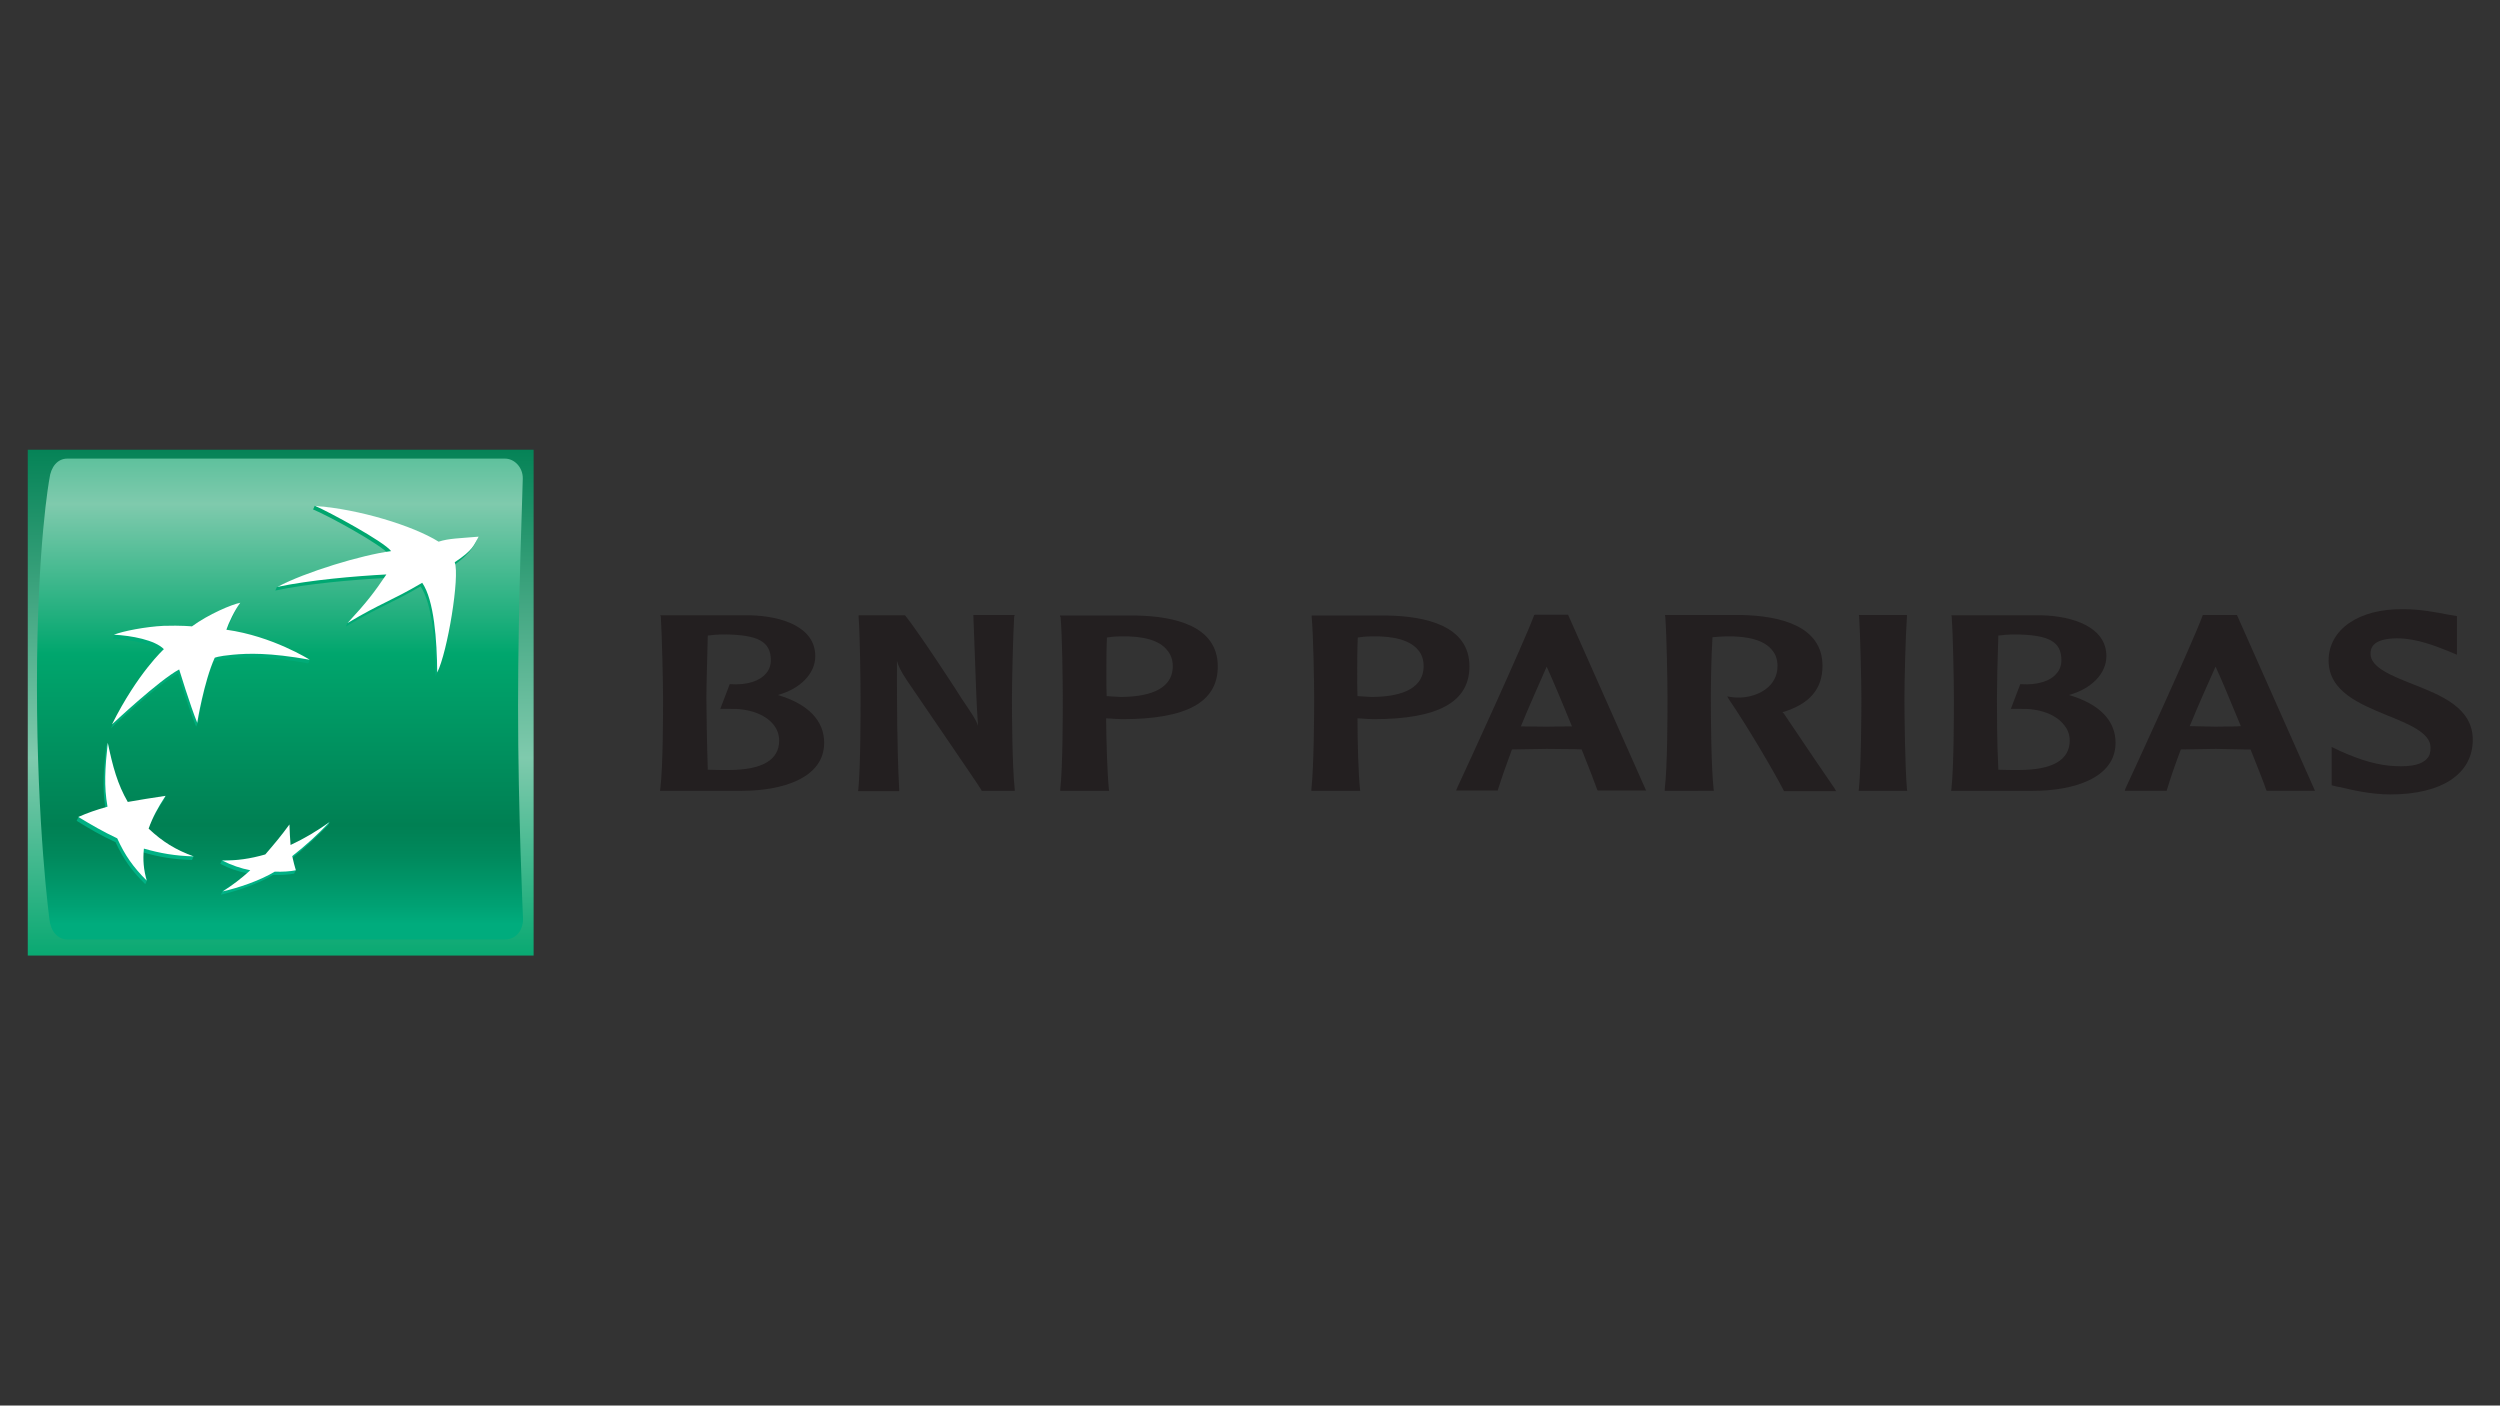<?xml version="1.0" encoding="utf-8"?>
<!-- Generator: Adobe Illustrator 26.5.0, SVG Export Plug-In . SVG Version: 6.00 Build 0)  -->
<svg version="1.1" xmlns="http://www.w3.org/2000/svg" xmlns:xlink="http://www.w3.org/1999/xlink" x="0px" y="0px"
	 viewBox="0 0 900 506" style="enable-background:new 0 0 900 506;" xml:space="preserve">
<rect x="0" y="0" width="900" height="506" fill="#333333" stroke="none"/>
<style type="text/css">
	.st0{fill:#FFFFFF;}
	.st1{clip-path:url(#SVGID_00000132777120882698716390000007078191886430113965_);fill:#1B3281;}
	.st2{fill-rule:evenodd;clip-rule:evenodd;fill:#12ABDB;}
	.st3{fill-rule:evenodd;clip-rule:evenodd;fill:#0070AD;}
	.st4{fill:#304E69;}
	.st5{fill:#1C9DD4;}
	.st6{fill:none;}
	.st7{fill:#00563F;}
	.st8{fill:#27509B;}
	.st9{fill:#183964;}
	.st10{fill:#EEB111;}
	.st11{fill:#231F20;}
	.st12{fill:#ED1C2E;}
	.st13{fill:#CCCCCC;}
	.st14{fill-rule:evenodd;clip-rule:evenodd;fill:#0061A9;}
	.st15{fill-rule:evenodd;clip-rule:evenodd;fill:#FFE822;}
	.st16{fill-rule:evenodd;clip-rule:evenodd;fill:#FFFFFF;}
	.st17{fill-rule:evenodd;clip-rule:evenodd;fill:#040506;}
	.st18{fill:#142559;}
	.st19{fill:#E00025;}
	.st20{fill:#006680;}
	.st21{fill:#005EAD;}
	.st22{fill:#001E50;}
	.st23{fill:#E30613;}
	.st24{fill:#6EC2B3;}
	.st25{fill:#F26724;}
	.st26{fill:#12100B;}
	.st27{fill:#254A9A;}
	.st28{fill:url(#path2982_00000148650564102145560190000014823521075288130749_);}
	.st29{fill:#E01D22;}
	.st30{fill:#337993;}
	.st31{fill:#81A4AB;}
	.st32{fill:none;stroke:#81A4AB;stroke-width:1.5;stroke-miterlimit:10;}
	.st33{fill:none;stroke:#337993;stroke-width:1.5;stroke-miterlimit:10;}
	.st34{fill:#004554;}
	.st35{fill:#C4C31E;}
	.st36{fill:#181716;}
	.st37{clip-path:url(#SVGID_00000180326380827715024950000006250978687200879029_);}
	.st38{clip-path:url(#SVGID_00000054233258583779588650000015478438355795770498_);}
	.st39{fill:#004494;}
	.st40{fill:#69AAC7;}
	.st41{fill:#50AE2F;}
	.st42{fill:#72C6A5;}
	.st43{fill:#006892;}
	.st44{fill:#E51202;}
	.st45{fill:#1D1C20;}
	.st46{fill:#F47D30;}
	.st47{fill:#555658;}
	.st48{fill:#569BBE;}
	.st49{fill:#0099DE;}
	.st50{fill:#007EC1;}
	.st51{fill:#00406E;}
	.st52{fill:#001836;}
	.st53{fill:#3E3D40;}
	.st54{fill-rule:evenodd;clip-rule:evenodd;}
	.st55{fill-rule:evenodd;clip-rule:evenodd;fill:#2C53A0;}
	.st56{fill:#C4053B;}
	.st57{fill:#00008F;}
	.st58{fill:#FF1721;}
	.st59{fill:#003399;}
	.st60{fill:url(#SVGID_00000047049332934877278380000009497371070087008422_);}
	.st61{fill:url(#SVGID_00000144327942288763495290000000354583491398591650_);}
	.st62{fill:url(#SVGID_00000142162115645641186050000016920102593122306220_);}
	.st63{fill:url(#SVGID_00000034082796321814190940000004061183828916302486_);}
	.st64{fill:url(#SVGID_00000093163417162885468710000015070355855030605967_);}
	.st65{fill:url(#SVGID_00000169556527994130317660000000382163906346938777_);}
	.st66{fill:#FFD400;}
	.st67{fill:#4C3E3D;}
	.st68{fill:#C4D600;}
	.st69{fill:#84BD00;}
	.st70{fill:#00AE53;}
	.st71{fill:#006341;}
	.st72{fill:#00874E;}
	.st73{fill:#070E57;}
	.st74{fill:#35A754;}
	.st75{fill:#F8B400;}
	.st76{fill:#86C440;}
	.st77{fill:#808084;}
	.st78{fill:#BEC0C2;}
	.st79{fill:#005366;}
	.st80{fill:#FFBA3A;}
	.st81{fill:url(#SVGID_00000182500095609040880990000012770659267733843639_);}
	.st82{fill:url(#SVGID_00000178187470620509591760000001429690596846813070_);}
	.st83{fill:url(#SVGID_00000017493176155481698290000017114778735846620048_);}
	.st84{clip-path:url(#SVGID_00000160187010501478824870000012047705560164467103_);}
	
		.st85{clip-path:url(#SVGID_00000013193956870971037540000015472459551125851012_);fill:url(#SVGID_00000021802071159344609680000011911035948447549339_);}
	.st86{fill:url(#SVGID_00000012468229008385100420000015525884246030723728_);}
	.st87{fill:url(#SVGID_00000146490033083549275210000015915814213549962673_);}
	.st88{clip-path:url(#SVGID_00000171699372958496486100000013459667005762609855_);}
	
		.st89{clip-path:url(#SVGID_00000074401721735607981770000008835823597908393356_);fill:url(#SVGID_00000164490261198901923360000014724379106575558563_);}
	.st90{fill:url(#SVGID_00000118387638058451561070000013990007791901222578_);}
	.st91{fill:url(#SVGID_00000067922389672458768350000012907867336325250967_);}
	.st92{fill:url(#SVGID_00000153694824973428571500000001824796682336328332_);}
	.st93{fill:url(#SVGID_00000060005834353416678180000017831471226584155322_);}
	.st94{fill:url(#SVGID_00000011024804132165865030000009051504298106993561_);}
	.st95{fill:#FFD100;}
	.st96{fill:#212721;}
	.st97{fill:#39A8E5;}
	.st98{fill:#164194;}
	.st99{fill:#212D5D;}
	.st100{fill:#322D2D;}
	.st101{fill-rule:evenodd;clip-rule:evenodd;fill:#322D2D;}
	.st102{clip-path:url(#SVGID_00000106835310507997569330000009753974059000852881_);fill:#E2231A;}
	.st103{fill:#1D1D1B;}
	.st104{clip-path:url(#SVGID_00000081612123056875599950000013361240396147431569_);fill:#1D1D1B;}
	.st105{clip-path:url(#SVGID_00000173863969146201299880000008615253411014111874_);fill:#1D1D1B;}
	.st106{clip-path:url(#SVGID_00000071520729843849314500000008988482638549807267_);fill:#E2231A;}
	.st107{clip-path:url(#SVGID_00000054944765143584546720000003464640843625061786_);fill:#1D1D1B;}
	.st108{clip-path:url(#SVGID_00000152982963095587190750000007863221864373661849_);fill:#FFFFFF;}
	.st109{fill:#E2E3E4;}
	.st110{fill:#00689D;}
	.st111{fill:#58595B;}
	.st112{fill-rule:evenodd;clip-rule:evenodd;fill:#58595B;}
	.st113{fill:#0078BF;}
	.st114{fill:#00843D;}
	.st115{fill:#4B4B45;}
	.st116{fill:#E3731C;}
	.st117{fill:#E669A2;}
	.st118{fill:#F3BC87;}
	.st119{fill:#EE9C34;}
	.st120{fill:#F3BE26;}
	.st121{fill:#DB4E18;}
	.st122{fill:#E88C14;}
	.st123{fill:#D1390D;}
	.st124{fill:#D85604;}
	.st125{fill:#C22303;}
	.st126{fill:#C14303;}
	.st127{fill:#AD1B02;}
	.st128{clip-path:url(#SVGID_00000027574680849827550850000012247455505768492171_);}
	.st129{clip-path:url(#SVGID_00000170966649689466695600000006190472518069154732_);fill:#00A6CA;}
	.st130{clip-path:url(#SVGID_00000109007134825260275590000015470336622058709951_);fill:#24274D;}
	.st131{clip-path:url(#SVGID_00000012442151954519168580000000401612103370141827_);fill:#24274D;}
	.st132{clip-path:url(#SVGID_00000056402151220988857840000017921970364242673294_);fill:#24274D;}
	.st133{clip-path:url(#SVGID_00000028287183866818612540000004876442043901709446_);fill:#24274D;}
	.st134{clip-path:url(#SVGID_00000089546033384920827140000012882974164805442697_);fill:#24274D;}
	.st135{clip-path:url(#SVGID_00000029737107186541025790000006057593459504875951_);fill:#24274D;}
	.st136{clip-path:url(#SVGID_00000133523457476593697650000000640060831311927685_);fill:#00A6CA;}
	.st137{fill:#6390B1;}
	.st138{fill:#002F5F;}
	.st139{fill:#4C575D;}
	.st140{fill:#C10A27;}
	.st141{fill:#E16A03;}
	.st142{fill:#95C11F;}
	.st143{fill:#0067A4;}
	.st144{fill:#463378;}
	.st145{fill:#28297D;}
	.st146{fill:#5B6971;}
	.st147{fill:#8F7332;}
	.st148{fill:#333333;}
	.st149{clip-path:url(#SVGID_00000020386421567152065940000016565820787075564451_);fill:#FEC5E4;}
	.st150{clip-path:url(#SVGID_00000020386421567152065940000016565820787075564451_);fill:#FEC4E5;}
	.st151{clip-path:url(#SVGID_00000020386421567152065940000016565820787075564451_);fill:#FEC3E6;}
	.st152{clip-path:url(#SVGID_00000020386421567152065940000016565820787075564451_);fill:#FEC2E7;}
	.st153{clip-path:url(#SVGID_00000020386421567152065940000016565820787075564451_);fill:#FDC3E7;}
	.st154{clip-path:url(#SVGID_00000020386421567152065940000016565820787075564451_);fill:#FCC3E8;}
	.st155{clip-path:url(#SVGID_00000020386421567152065940000016565820787075564451_);fill:#FBC4E8;}
	.st156{clip-path:url(#SVGID_00000020386421567152065940000016565820787075564451_);fill:#FAC5E9;}
	.st157{clip-path:url(#SVGID_00000020386421567152065940000016565820787075564451_);fill:#F9C6E9;}
	.st158{clip-path:url(#SVGID_00000020386421567152065940000016565820787075564451_);fill:#F8C6EA;}
	.st159{clip-path:url(#SVGID_00000020386421567152065940000016565820787075564451_);fill:#F7C7EA;}
	.st160{clip-path:url(#SVGID_00000020386421567152065940000016565820787075564451_);fill:#F6C8EB;}
	.st161{clip-path:url(#SVGID_00000020386421567152065940000016565820787075564451_);fill:#F5C8EB;}
	.st162{clip-path:url(#SVGID_00000020386421567152065940000016565820787075564451_);fill:#F4C9EC;}
	.st163{clip-path:url(#SVGID_00000020386421567152065940000016565820787075564451_);fill:#F3CAEC;}
	.st164{clip-path:url(#SVGID_00000020386421567152065940000016565820787075564451_);fill:#F2CBED;}
	.st165{clip-path:url(#SVGID_00000020386421567152065940000016565820787075564451_);fill:#F1CBED;}
	.st166{clip-path:url(#SVGID_00000020386421567152065940000016565820787075564451_);fill:#F0CCED;}
	.st167{clip-path:url(#SVGID_00000020386421567152065940000016565820787075564451_);fill:#EFCDEE;}
	.st168{clip-path:url(#SVGID_00000020386421567152065940000016565820787075564451_);fill:#EECDEE;}
	.st169{clip-path:url(#SVGID_00000020386421567152065940000016565820787075564451_);fill:#EDCEEF;}
	.st170{clip-path:url(#SVGID_00000020386421567152065940000016565820787075564451_);fill:#ECCFEF;}
	.st171{clip-path:url(#SVGID_00000020386421567152065940000016565820787075564451_);fill:#EBD0F0;}
	.st172{clip-path:url(#SVGID_00000020386421567152065940000016565820787075564451_);fill:#EAD0F0;}
	.st173{clip-path:url(#SVGID_00000020386421567152065940000016565820787075564451_);fill:#E9D1F1;}
	.st174{clip-path:url(#SVGID_00000020386421567152065940000016565820787075564451_);fill:#E8D2F1;}
	.st175{clip-path:url(#SVGID_00000020386421567152065940000016565820787075564451_);fill:#E7D2F2;}
	.st176{clip-path:url(#SVGID_00000020386421567152065940000016565820787075564451_);fill:#E6D3F2;}
	.st177{clip-path:url(#SVGID_00000020386421567152065940000016565820787075564451_);fill:#E5D4F3;}
	.st178{clip-path:url(#SVGID_00000020386421567152065940000016565820787075564451_);fill:#E4D5F3;}
	.st179{clip-path:url(#SVGID_00000020386421567152065940000016565820787075564451_);fill:#E2D5F3;}
	.st180{clip-path:url(#SVGID_00000020386421567152065940000016565820787075564451_);fill:#E1D6F4;}
	.st181{clip-path:url(#SVGID_00000020386421567152065940000016565820787075564451_);fill:#E0D7F4;}
	.st182{clip-path:url(#SVGID_00000020386421567152065940000016565820787075564451_);fill:#DFD7F5;}
	.st183{clip-path:url(#SVGID_00000020386421567152065940000016565820787075564451_);fill:#DED8F5;}
	.st184{clip-path:url(#SVGID_00000020386421567152065940000016565820787075564451_);fill:#DDD9F6;}
	.st185{clip-path:url(#SVGID_00000020386421567152065940000016565820787075564451_);fill:#DCD9F6;}
	.st186{clip-path:url(#SVGID_00000020386421567152065940000016565820787075564451_);fill:#DBDAF7;}
	.st187{clip-path:url(#SVGID_00000020386421567152065940000016565820787075564451_);fill:#DADBF7;}
	.st188{clip-path:url(#SVGID_00000020386421567152065940000016565820787075564451_);fill:#D9DCF8;}
	.st189{clip-path:url(#SVGID_00000020386421567152065940000016565820787075564451_);fill:#D8DCF8;}
	.st190{clip-path:url(#SVGID_00000020386421567152065940000016565820787075564451_);fill:#D7DDF9;}
	.st191{clip-path:url(#SVGID_00000020386421567152065940000016565820787075564451_);fill:#D6DEF9;}
	.st192{clip-path:url(#SVGID_00000020386421567152065940000016565820787075564451_);fill:#D5DEF9;}
	.st193{clip-path:url(#SVGID_00000020386421567152065940000016565820787075564451_);fill:#D4DFFA;}
	.st194{clip-path:url(#SVGID_00000020386421567152065940000016565820787075564451_);fill:#D3E0FA;}
	.st195{clip-path:url(#SVGID_00000020386421567152065940000016565820787075564451_);fill:#D2E1FB;}
	.st196{clip-path:url(#SVGID_00000020386421567152065940000016565820787075564451_);fill:#D1E1FB;}
	.st197{clip-path:url(#SVGID_00000020386421567152065940000016565820787075564451_);fill:#D0E2FC;}
	.st198{clip-path:url(#SVGID_00000020386421567152065940000016565820787075564451_);fill:#CFE3FC;}
	.st199{clip-path:url(#SVGID_00000020386421567152065940000016565820787075564451_);fill:#CEE3FD;}
	.st200{clip-path:url(#SVGID_00000020386421567152065940000016565820787075564451_);fill:#CDE4FD;}
	.st201{clip-path:url(#SVGID_00000020386421567152065940000016565820787075564451_);fill:#CCE5FE;}
	.st202{clip-path:url(#SVGID_00000020386421567152065940000016565820787075564451_);fill:#CBE6FE;}
	.st203{clip-path:url(#SVGID_00000020386421567152065940000016565820787075564451_);fill:#CAE6FF;}
	.st204{clip-path:url(#SVGID_00000020386421567152065940000016565820787075564451_);fill:#C9E7FF;}
	.st205{clip-path:url(#SVGID_00000020386421567152065940000016565820787075564451_);fill:#C8E7FF;}
	.st206{clip-path:url(#SVGID_00000020386421567152065940000016565820787075564451_);fill:#C7E8FF;}
	.st207{clip-path:url(#SVGID_00000020386421567152065940000016565820787075564451_);fill:#C6E8FF;}
	.st208{clip-path:url(#SVGID_00000020386421567152065940000016565820787075564451_);fill:#C5E8FE;}
	.st209{clip-path:url(#SVGID_00000020386421567152065940000016565820787075564451_);fill:#C4E9FE;}
	.st210{clip-path:url(#SVGID_00000020386421567152065940000016565820787075564451_);fill:#C3E9FE;}
	.st211{clip-path:url(#SVGID_00000020386421567152065940000016565820787075564451_);fill:#C2E9FE;}
	.st212{clip-path:url(#SVGID_00000020386421567152065940000016565820787075564451_);fill:#C1EAFE;}
	.st213{clip-path:url(#SVGID_00000020386421567152065940000016565820787075564451_);fill:#C0EAFE;}
	.st214{clip-path:url(#SVGID_00000020386421567152065940000016565820787075564451_);fill:#BFEAFD;}
	.st215{clip-path:url(#SVGID_00000020386421567152065940000016565820787075564451_);fill:#BEEBFD;}
	.st216{clip-path:url(#SVGID_00000020386421567152065940000016565820787075564451_);fill:#BDEBFD;}
	.st217{clip-path:url(#SVGID_00000020386421567152065940000016565820787075564451_);fill:#BCECFD;}
	.st218{clip-path:url(#SVGID_00000020386421567152065940000016565820787075564451_);fill:#BBECFD;}
	.st219{clip-path:url(#SVGID_00000020386421567152065940000016565820787075564451_);fill:#BAECFD;}
	.st220{clip-path:url(#SVGID_00000020386421567152065940000016565820787075564451_);fill:#B9EDFC;}
	.st221{clip-path:url(#SVGID_00000020386421567152065940000016565820787075564451_);fill:#B8EDFC;}
	.st222{clip-path:url(#SVGID_00000020386421567152065940000016565820787075564451_);fill:#B7EDFC;}
	.st223{clip-path:url(#SVGID_00000020386421567152065940000016565820787075564451_);fill:#B6EEFC;}
	.st224{clip-path:url(#SVGID_00000020386421567152065940000016565820787075564451_);fill:#B5EEFC;}
	.st225{clip-path:url(#SVGID_00000020386421567152065940000016565820787075564451_);fill:#B4EEFC;}
	.st226{clip-path:url(#SVGID_00000020386421567152065940000016565820787075564451_);fill:#B3EFFB;}
	.st227{clip-path:url(#SVGID_00000020386421567152065940000016565820787075564451_);fill:#B2EFFB;}
	.st228{clip-path:url(#SVGID_00000020386421567152065940000016565820787075564451_);fill:#B1EFFB;}
	.st229{clip-path:url(#SVGID_00000020386421567152065940000016565820787075564451_);fill:#B0F0FB;}
	.st230{clip-path:url(#SVGID_00000020386421567152065940000016565820787075564451_);fill:#AFF0FB;}
	.st231{clip-path:url(#SVGID_00000020386421567152065940000016565820787075564451_);fill:#AEF0FB;}
	.st232{clip-path:url(#SVGID_00000020386421567152065940000016565820787075564451_);fill:#ADF1FA;}
	.st233{clip-path:url(#SVGID_00000020386421567152065940000016565820787075564451_);fill:#ACF1FA;}
	.st234{clip-path:url(#SVGID_00000020386421567152065940000016565820787075564451_);fill:#ABF1FA;}
	.st235{clip-path:url(#SVGID_00000020386421567152065940000016565820787075564451_);fill:#AAF2FA;}
	.st236{clip-path:url(#SVGID_00000020386421567152065940000016565820787075564451_);fill:#A9F2FA;}
	.st237{clip-path:url(#SVGID_00000020386421567152065940000016565820787075564451_);fill:#A8F3FA;}
	.st238{clip-path:url(#SVGID_00000020386421567152065940000016565820787075564451_);fill:#A6F3F9;}
	.st239{clip-path:url(#SVGID_00000020386421567152065940000016565820787075564451_);fill:#A5F3F9;}
	.st240{clip-path:url(#SVGID_00000020386421567152065940000016565820787075564451_);fill:#A4F4F9;}
	.st241{clip-path:url(#SVGID_00000020386421567152065940000016565820787075564451_);fill:#A3F4F9;}
	.st242{clip-path:url(#SVGID_00000020386421567152065940000016565820787075564451_);fill:#A2F4F9;}
	.st243{clip-path:url(#SVGID_00000020386421567152065940000016565820787075564451_);fill:#A1F5F9;}
	.st244{clip-path:url(#SVGID_00000020386421567152065940000016565820787075564451_);fill:#A0F5F8;}
	.st245{clip-path:url(#SVGID_00000020386421567152065940000016565820787075564451_);fill:#9FF5F8;}
	.st246{clip-path:url(#SVGID_00000020386421567152065940000016565820787075564451_);fill:#9EF6F8;}
	.st247{clip-path:url(#SVGID_00000020386421567152065940000016565820787075564451_);fill:#9DF6F8;}
	.st248{clip-path:url(#SVGID_00000020386421567152065940000016565820787075564451_);fill:#9CF6F8;}
	.st249{clip-path:url(#SVGID_00000020386421567152065940000016565820787075564451_);fill:#9BF7F8;}
	.st250{clip-path:url(#SVGID_00000020386421567152065940000016565820787075564451_);fill:#9AF7F7;}
	.st251{clip-path:url(#SVGID_00000020386421567152065940000016565820787075564451_);fill:#99F7F7;}
	.st252{clip-path:url(#SVGID_00000020386421567152065940000016565820787075564451_);fill:#98F8F7;}
	.st253{clip-path:url(#SVGID_00000020386421567152065940000016565820787075564451_);fill:#97F8F7;}
	.st254{clip-path:url(#SVGID_00000020386421567152065940000016565820787075564451_);fill:#96F8F7;}
	.st255{clip-path:url(#SVGID_00000020386421567152065940000016565820787075564451_);fill:#95F9F7;}
	.st256{clip-path:url(#SVGID_00000020386421567152065940000016565820787075564451_);fill:#94F9F6;}
	.st257{clip-path:url(#SVGID_00000020386421567152065940000016565820787075564451_);fill:#93F9F6;}
	.st258{clip-path:url(#SVGID_00000020386421567152065940000016565820787075564451_);fill:#92FAF6;}
	.st259{clip-path:url(#SVGID_00000020386421567152065940000016565820787075564451_);fill:#91FAF6;}
	.st260{clip-path:url(#SVGID_00000020386421567152065940000016565820787075564451_);fill:#90FBF6;}
	.st261{clip-path:url(#SVGID_00000020386421567152065940000016565820787075564451_);fill:#8FFBF6;}
	.st262{clip-path:url(#SVGID_00000020386421567152065940000016565820787075564451_);fill:#8EFBF5;}
	.st263{clip-path:url(#SVGID_00000020386421567152065940000016565820787075564451_);fill:#8DFCF5;}
	.st264{clip-path:url(#SVGID_00000051371487230940936120000011666591010155595921_);fill:#FFE2CD;}
	.st265{clip-path:url(#SVGID_00000051371487230940936120000011666591010155595921_);fill:#FFE1CE;}
	.st266{clip-path:url(#SVGID_00000051371487230940936120000011666591010155595921_);fill:#FFE0CF;}
	.st267{clip-path:url(#SVGID_00000051371487230940936120000011666591010155595921_);fill:#FFDFD0;}
	.st268{clip-path:url(#SVGID_00000051371487230940936120000011666591010155595921_);fill:#FFDED0;}
	.st269{clip-path:url(#SVGID_00000051371487230940936120000011666591010155595921_);fill:#FFDDD1;}
	.st270{clip-path:url(#SVGID_00000051371487230940936120000011666591010155595921_);fill:#FFDCD2;}
	.st271{clip-path:url(#SVGID_00000051371487230940936120000011666591010155595921_);fill:#FFDBD3;}
	.st272{clip-path:url(#SVGID_00000051371487230940936120000011666591010155595921_);fill:#FFDAD4;}
	.st273{clip-path:url(#SVGID_00000051371487230940936120000011666591010155595921_);fill:#FFD9D5;}
	.st274{clip-path:url(#SVGID_00000051371487230940936120000011666591010155595921_);fill:#FFD8D5;}
	.st275{clip-path:url(#SVGID_00000051371487230940936120000011666591010155595921_);fill:#FFD7D6;}
	.st276{clip-path:url(#SVGID_00000051371487230940936120000011666591010155595921_);fill:#FFD6D7;}
	.st277{clip-path:url(#SVGID_00000051371487230940936120000011666591010155595921_);fill:#FFD5D8;}
	.st278{clip-path:url(#SVGID_00000051371487230940936120000011666591010155595921_);fill:#FFD4D9;}
	.st279{clip-path:url(#SVGID_00000051371487230940936120000011666591010155595921_);fill:#FFD3DA;}
	.st280{clip-path:url(#SVGID_00000051371487230940936120000011666591010155595921_);fill:#FED1DA;}
	.st281{clip-path:url(#SVGID_00000051371487230940936120000011666591010155595921_);fill:#FED0DB;}
	.st282{clip-path:url(#SVGID_00000051371487230940936120000011666591010155595921_);fill:#FECFDC;}
	.st283{clip-path:url(#SVGID_00000051371487230940936120000011666591010155595921_);fill:#FECEDD;}
	.st284{clip-path:url(#SVGID_00000051371487230940936120000011666591010155595921_);fill:#FECDDE;}
	.st285{clip-path:url(#SVGID_00000051371487230940936120000011666591010155595921_);fill:#FECCDF;}
	.st286{clip-path:url(#SVGID_00000051371487230940936120000011666591010155595921_);fill:#FECBDF;}
	.st287{clip-path:url(#SVGID_00000051371487230940936120000011666591010155595921_);fill:#FECAE0;}
	.st288{clip-path:url(#SVGID_00000051371487230940936120000011666591010155595921_);fill:#FEC9E1;}
	.st289{clip-path:url(#SVGID_00000051371487230940936120000011666591010155595921_);fill:#FEC8E2;}
	.st290{clip-path:url(#SVGID_00000051371487230940936120000011666591010155595921_);fill:#FEC7E3;}
	.st291{clip-path:url(#SVGID_00000051371487230940936120000011666591010155595921_);fill:#FEC6E4;}
	.st292{clip-path:url(#SVGID_00000051371487230940936120000011666591010155595921_);fill:#FEC5E4;}
	.st293{clip-path:url(#SVGID_00000051371487230940936120000011666591010155595921_);fill:#FEC4E5;}
	.st294{clip-path:url(#SVGID_00000051371487230940936120000011666591010155595921_);fill:#FEC3E6;}
	.st295{clip-path:url(#SVGID_00000051371487230940936120000011666591010155595921_);fill:#FEC2E7;}
	.st296{clip-path:url(#SVGID_00000051371487230940936120000011666591010155595921_);fill:#FDC3E7;}
	.st297{clip-path:url(#SVGID_00000051371487230940936120000011666591010155595921_);fill:#FCC3E8;}
	.st298{clip-path:url(#SVGID_00000051371487230940936120000011666591010155595921_);fill:#FBC4E8;}
	.st299{clip-path:url(#SVGID_00000051371487230940936120000011666591010155595921_);fill:#FAC5E9;}
	.st300{clip-path:url(#SVGID_00000051371487230940936120000011666591010155595921_);fill:#F9C6E9;}
	.st301{clip-path:url(#SVGID_00000051371487230940936120000011666591010155595921_);fill:#F8C6EA;}
	.st302{clip-path:url(#SVGID_00000051371487230940936120000011666591010155595921_);fill:#F7C7EA;}
	.st303{clip-path:url(#SVGID_00000051371487230940936120000011666591010155595921_);fill:#F6C8EB;}
	.st304{clip-path:url(#SVGID_00000051371487230940936120000011666591010155595921_);fill:#F5C8EB;}
	.st305{clip-path:url(#SVGID_00000051371487230940936120000011666591010155595921_);fill:#F4C9EC;}
	.st306{clip-path:url(#SVGID_00000051371487230940936120000011666591010155595921_);fill:#F3CAEC;}
	.st307{clip-path:url(#SVGID_00000051371487230940936120000011666591010155595921_);fill:#F2CBED;}
	.st308{clip-path:url(#SVGID_00000051371487230940936120000011666591010155595921_);fill:#F1CBED;}
	.st309{clip-path:url(#SVGID_00000051371487230940936120000011666591010155595921_);fill:#F0CCED;}
	.st310{clip-path:url(#SVGID_00000051371487230940936120000011666591010155595921_);fill:#EFCDEE;}
	.st311{clip-path:url(#SVGID_00000051371487230940936120000011666591010155595921_);fill:#EECDEE;}
	.st312{clip-path:url(#SVGID_00000051371487230940936120000011666591010155595921_);fill:#EDCEEF;}
	.st313{clip-path:url(#SVGID_00000051371487230940936120000011666591010155595921_);fill:#ECCFEF;}
	.st314{clip-path:url(#SVGID_00000051371487230940936120000011666591010155595921_);fill:#EBD0F0;}
	.st315{clip-path:url(#SVGID_00000051371487230940936120000011666591010155595921_);fill:#EAD0F0;}
	.st316{clip-path:url(#SVGID_00000051371487230940936120000011666591010155595921_);fill:#E9D1F1;}
	.st317{clip-path:url(#SVGID_00000051371487230940936120000011666591010155595921_);fill:#E8D2F1;}
	.st318{clip-path:url(#SVGID_00000051371487230940936120000011666591010155595921_);fill:#E7D2F2;}
	.st319{clip-path:url(#SVGID_00000051371487230940936120000011666591010155595921_);fill:#E6D3F2;}
	.st320{clip-path:url(#SVGID_00000051371487230940936120000011666591010155595921_);fill:#E5D4F3;}
	.st321{clip-path:url(#SVGID_00000051371487230940936120000011666591010155595921_);fill:#E4D5F3;}
	.st322{clip-path:url(#SVGID_00000051371487230940936120000011666591010155595921_);fill:#E2D5F3;}
	.st323{clip-path:url(#SVGID_00000051371487230940936120000011666591010155595921_);fill:#E1D6F4;}
	.st324{clip-path:url(#SVGID_00000051371487230940936120000011666591010155595921_);fill:#E0D7F4;}
	.st325{clip-path:url(#SVGID_00000051371487230940936120000011666591010155595921_);fill:#DFD7F5;}
	.st326{clip-path:url(#SVGID_00000051371487230940936120000011666591010155595921_);fill:#DED8F5;}
	.st327{clip-path:url(#SVGID_00000051371487230940936120000011666591010155595921_);fill:#DDD9F6;}
	.st328{clip-path:url(#SVGID_00000051371487230940936120000011666591010155595921_);fill:#DCD9F6;}
	.st329{clip-path:url(#SVGID_00000051371487230940936120000011666591010155595921_);fill:#DBDAF7;}
	.st330{clip-path:url(#SVGID_00000051371487230940936120000011666591010155595921_);fill:#DADBF7;}
	.st331{clip-path:url(#SVGID_00000051371487230940936120000011666591010155595921_);fill:#D9DCF8;}
	.st332{clip-path:url(#SVGID_00000051371487230940936120000011666591010155595921_);fill:#D8DCF8;}
	.st333{clip-path:url(#SVGID_00000051371487230940936120000011666591010155595921_);fill:#D7DDF9;}
	.st334{fill:#133A62;}
	.st335{fill:#25597E;}
	.st336{fill:#30698C;}
	.st337{fill:#3A7C9D;}
	.st338{fill:#4490B3;}
	.st339{fill:#1A496F;}
	.st340{fill:#5EBF97;}
	.st341{fill:#2A385A;}
	.st342{fill:#A32035;}
	.st343{fill:#636569;}
	.st344{fill-rule:evenodd;clip-rule:evenodd;fill:#636569;}
	.st345{fill:#336699;}
	.st346{fill:#FFCC33;}
	.st347{fill-rule:evenodd;clip-rule:evenodd;fill:#00509E;}
	.st348{fill-rule:evenodd;clip-rule:evenodd;fill:#FFEC00;}
	.st349{fill-rule:evenodd;clip-rule:evenodd;fill:#1B1918;}
	.st350{fill:#00509E;}
	.st351{fill:#007DC5;}
	.st352{fill:url(#SVGID_00000118373038015246874530000001385670756952315547_);}
	.st353{fill:url(#SVGID_00000181792321525577078230000006510715848939298720_);}
	.st354{fill:url(#SVGID_00000027605920707863071800000005851950216017980549_);}
	.st355{fill:url(#SVGID_00000033330013122270685480000004183429168211659392_);}
	.st356{fill:url(#SVGID_00000147940216888591758320000017328083045802088878_);}
	.st357{fill:url(#SVGID_00000048471507179174865590000013661665719925539736_);}
	.st358{fill:url(#SVGID_00000066508008145383089970000007894559133974677389_);}
	.st359{fill:url(#SVGID_00000047766829504805281940000000247444419519401604_);}
	.st360{fill:url(#SVGID_00000020395738303297152150000006060301820332712083_);}
	.st361{fill:#243E86;}
	.st362{fill:#A100FF;}
	.st363{fill:#E11937;}
	.st364{fill:#EF008E;}
	.st365{fill:#2A4C87;}
	.st366{fill:#2E4E88;}
	.st367{fill:#1F3D70;}
	.st368{fill:#194C88;}
	.st369{fill:#3468A3;}
	.st370{fill:#4C8DCB;}
	.st371{fill:#3498B3;}
	.st372{fill:#0AA496;}
	.st373{fill:#00AA75;}
	.st374{fill:#4FBA6A;}
	.st375{fill:#7EC45F;}
	.st376{fill:#4C609B;}
	.st377{fill:#54669F;}
	.st378{fill:#746FA7;}
	.st379{fill:#99558E;}
	.st380{fill:#AF3379;}
	.st381{fill:#BE266A;}
	.st382{fill:#D4525C;}
	.st383{fill:#E0654F;}
	.st384{fill:#F57F2A;}
	.st385{fill:#F89828;}
	.st386{fill:#FEC127;}
	.st387{fill:#FED627;}
	.st388{fill:#351A55;}
	.st389{fill:#778D8D;}
	.st390{fill:#545451;}
	.st391{fill:#00AA9B;}
	.st392{fill:#232D4B;}
	.st393{fill:#86BC25;}
	.st394{fill:#005172;}
	.st395{fill:#3095B4;}
	.st396{fill:#5DC2BF;}
	.st397{fill:#1B1819;}
	.st398{fill:#02A3A3;}
	.st399{fill:#00101D;}
	.st400{fill:#00C43C;}
	.st401{fill:#4A4A49;}
	.st402{fill-rule:evenodd;clip-rule:evenodd;fill:#007CB6;}
	.st403{fill-rule:evenodd;clip-rule:evenodd;fill:#1F272E;}
	.st404{fill:#0072AF;}
	.st405{fill:#00467F;}
	.st406{fill:#F4C200;}
	.st407{fill:#B5007C;}
	.st408{fill:#C7D100;}
	.st409{fill:#E85911;}
	.st410{fill:#595194;}
	.st411{fill:#059BD2;}
	.st412{fill-rule:evenodd;clip-rule:evenodd;fill:#FC6600;}
	.st413{fill:#FC6600;}
</style>
<g id="Layer_1">
</g>
<g id="Layer_2">
	<g>
		
			<linearGradient id="SVGID_00000105410560545916688490000015364689413365592497_" gradientUnits="userSpaceOnUse" x1="101.062" y1="157.456" x2="101.062" y2="349.712">
			<stop  offset="0" style="stop-color:#008053"/>
			<stop  offset="0.6" style="stop-color:#7FCAAD"/>
			<stop  offset="1" style="stop-color:#00A66D"/>
		</linearGradient>
		
			<rect x="10" y="161.9" style="fill:url(#SVGID_00000105410560545916688490000015364689413365592497_);" width="182.1" height="182.1"/>
		
			<linearGradient id="SVGID_00000016754819353493055380000012928902976776431775_" gradientUnits="userSpaceOnUse" x1="100.775" y1="116.695" x2="100.775" y2="332.736">
			<stop  offset="0" style="stop-color:#00A66D"/>
			<stop  offset="0.3" style="stop-color:#7FCAAD"/>
			<stop  offset="0.55" style="stop-color:#00A66D"/>
			<stop  offset="0.835" style="stop-color:#008053"/>
			<stop  offset="0.886" style="stop-color:#00895C"/>
			<stop  offset="0.969" style="stop-color:#00A173"/>
			<stop  offset="1" style="stop-color:#00AC7D"/>
		</linearGradient>
		<path style="fill:url(#SVGID_00000016754819353493055380000012928902976776431775_);" d="M186.5,254.1c0,38,1.8,76.9,1.8,76.9
			c-0.1,4.4-2.9,7.2-6.4,7.2H24.2c-3.5,0-6-3.1-6.4-7.2c0,0-4.5-33.2-4.5-84c0-50.8,4.5-74.7,4.5-74.7c0.5-4.2,2.9-7.2,6.4-7.2
			h157.6c3.5,0,6.5,3.3,6.4,7.2C188.3,172.3,186.5,216,186.5,254.1z"/>
		
			<linearGradient id="SVGID_00000073718147678602520910000006547120613204810137_" gradientUnits="userSpaceOnUse" x1="135.381" y1="320.805" x2="135.381" y2="181">
			<stop  offset="0" style="stop-color:#00B286"/>
			<stop  offset="1" style="stop-color:#00A66D"/>
		</linearGradient>
		<path style="fill:url(#SVGID_00000073718147678602520910000006547120613204810137_);" d="M151.4,211.1
			c-11.3,6.6-14.7,7.1-26.9,14.5l0.6-1.4c6.4-7,9.2-9.9,13.4-16.1c-11.3,0.6-27.7,2-39.4,4.5l0.6-1.3c10.6-5.2,30.3-10.3,40.4-11.6
			c-2.5-3.5-22.4-14.3-27.4-16.3l0.6-1.3c15.1,1.7,35.2,8.8,44,14.2c3.7-1.2,7.5-1.3,14.3-1.9c0,0-1,4.1-8.5,9.3
			c1.9,5-2.6,32.4-6.3,39.7C156.7,231.9,155.7,217.4,151.4,211.1z"/>
		
			<linearGradient id="SVGID_00000035512157303778940840000005736204050217190063_" gradientUnits="userSpaceOnUse" x1="48.64" y1="320.813" x2="48.64" y2="180.966">
			<stop  offset="0" style="stop-color:#00B286"/>
			<stop  offset="1" style="stop-color:#00A66D"/>
		</linearGradient>
		<path style="fill:url(#SVGID_00000035512157303778940840000005736204050217190063_);" d="M69.1,309.6l0.6-1.3
			c-6-2.3-12-4.2-16.8-8.7c1.5-4.2,3.3-7.6,6.1-11.7l0.6-1.3c-5.1,0.8-9.8,2.7-14.2,3.5c-3.5-6.2-4.9-14.6-6.6-22.6l-0.6,1.3
			c-1,9.2-1.4,15.7-0.1,23c-3.7,1-6.9,1.2-9.9,2.4l-0.6,1.3c4.7,2.9,8.6,5.2,14,7.7c2.9,6.2,5.8,10.3,10.7,15.1l0.6-1.3
			c-0.9-3.5-2-6.4-1.6-10.2C57.2,308.5,62.3,309.4,69.1,309.6z"/>
		
			<linearGradient id="SVGID_00000049220766113549877220000006165962107494223278_" gradientUnits="userSpaceOnUse" x1="75.661" y1="320.782" x2="75.661" y2="181.027">
			<stop  offset="0" style="stop-color:#00B286"/>
			<stop  offset="1" style="stop-color:#00A66D"/>
		</linearGradient>
		<path style="fill:url(#SVGID_00000049220766113549877220000006165962107494223278_);" d="M85.7,218.1c0,0-2.4,4.3-4.3,9.9H81
			c14,1.9,27.3,7.6,30.6,9.5l-0.6,1.3c-14.6-2.6-22.2-2.3-27.6-1.8c-5.4,0.5-6.5,1.2-6.5,1.2c-3.1,6.8-5,18-5.7,22.1l-0.6,1.3
			c-2.7-6.4-6.5-19.2-6.5-19.2c-7.3,3.9-24.2,19.8-24.2,19.8c9.3-18.6,18.7-27.1,18.7-27.1c-3.3-3.3-11.7-4.9-18-5.2l0.6-1.3
			c3.9-1.1,11.9-1.6,17.3-1.9c6.4-0.2,10.2,0.2,10.2,0.2C74.3,222.5,82.8,218.5,85.7,218.1z"/>
		
			<linearGradient id="SVGID_00000119820625109070250170000000234608151476908459_" gradientUnits="userSpaceOnUse" x1="99.023" y1="320.801" x2="99.023" y2="180.998">
			<stop  offset="0" style="stop-color:#00B286"/>
			<stop  offset="1" style="stop-color:#00A66D"/>
		</linearGradient>
		<path style="fill:url(#SVGID_00000119820625109070250170000000234608151476908459_);" d="M103.6,298c-2.9,4-5.5,7.1-8.7,10.8
			c-4.8,1.3-10.5,0.7-15,0.9l-0.6,1.3c3.3,1.7,6.6,2.8,10.1,3.5c-2.8,2.6-6.6,4.5-9.3,6.3l-0.6,1.3c5.7-1.3,13.2-3.8,18.8-7.1
			c2.9,0.1,5.6-0.1,7.6-0.5c0,0,0.6-1.3,0.6-1.3c-0.4-1.3-1.5-2.1-1.8-3.9c5.2-4.1,9-7.8,13.4-12.2l0.6-1.3c-4.3,3-9.6,7.1-14.6,9.5
			C103.9,302.9,103.7,300.8,103.6,298z"/>
		<path class="st0" d="M152,209.8c-11.2,6.6-14.7,7.2-26.9,14.5c7.1-7.7,9.6-11,14-17.5c-11.3,0.6-27.6,2-39.3,4.5
			c10.2-5.4,30.4-11.5,41-12.9c-2.5-3.4-22.5-14.2-27.4-16.3c15.8,1.2,35.2,7.1,44.5,12.9c3.7-1.2,7.5-1.2,14.4-1.8
			c-1.7,3-1.8,4.7-8.6,9.2c1.9,5-2.6,32.4-6.3,39.7C157.3,230.6,156.3,216.1,152,209.8z"/>
		<path class="st0" d="M69.7,308.3c-6.5-2.4-11.1-5.2-16.2-10c1.5-4.2,3.3-7.5,6.1-11.8c-5.3,0.8-9.1,1.4-13.6,2.2
			c-3.7-6.4-5.4-12.7-7.2-21.3c-1,9.2-1.4,15.7-0.1,23c-4.2,1.2-7.1,2.2-10.5,3.7c4.8,2.9,8.7,5.2,14,7.7C45,308,48,312.2,52.8,317
			c-1.1-4-1.4-7.3-1-11.5C57.8,307.2,62.9,308.1,69.7,308.3z"/>
		<path class="st0" d="M86.5,217L86.5,217c-2,2.6-4.3,7.5-5,9.7c16.6,2.3,30,10.8,30,10.8c-14.6-2.6-22.2-2.3-27.7-1.8
			c-5.4,0.5-6.5,1.1-6.5,1.1c-3.9,8.6-6.3,23.4-6.3,23.4c-2.6-6.4-6.5-19.2-6.5-19.2c-7.3,3.9-24.2,19.8-24.2,19.8
			c9.3-18.6,18.7-27.1,18.7-27.1c-3.2-3.3-11.7-4.9-18-5.2c3.2-1.3,11.5-2.9,17.9-3.2c6.4-0.2,10.2,0.2,10.2,0.2
			C74.9,221.2,83.6,217.5,86.5,217z"/>
		<path class="st0" d="M104.2,296.8c-2.9,4-5.5,7.1-8.7,10.8c-5.6,1.6-10.1,2.2-15.5,2.2c3.4,1.7,6.6,2.8,10.1,3.5
			c-3.5,3.2-6.5,5.4-9.9,7.6c5.7-1.3,13.2-3.8,18.7-7.1c2.9,0.1,5.6-0.1,7.6-0.5c-0.5-1.7-0.8-2.9-1.3-5.1
			c5.2-4.1,9.1-7.7,13.4-12.2c-4.6,3.2-8.7,5.7-14,8.2C104.4,301.7,104.3,299.6,104.2,296.8z"/>
		<path class="st11" d="M260.7,228.4c12.3,0.1,16.8,2.6,16.8,9.3c0,1.8-0.6,3.5-1.7,4.7c-2.3,2.8-6.9,4.3-12.8,3.9h-0.3l-3.4,8.9
			h3.4c6.8-0.2,12.7,1.9,15.7,5.6c1.4,1.7,2.1,3.7,2.1,5.8c0,7-6.1,10.6-18.3,10.6c-2,0-5.4,0-7.4-0.1c-0.3-9.3-0.5-21.9-0.5-25.7
			c0-4.4,0.3-14.2,0.5-22.6C256.2,228.6,258.5,228.4,260.7,228.4z M237.9,222c0.4,6.6,0.8,23.4,0.8,29.5c0,5.6,0,24.4-1,32.6
			l-0.1,0.6h29.4c14.5,0,29.7-4.5,29.7-17.3c0-8-5.8-14-16.7-17.2c8.1-2.2,13.5-7.7,13.5-14c0-10.5-12-14.4-23.4-14.7h-32.4
			L237.9,222"/>
		<path class="st11" d="M364.7,221.4h-14.3l0.6,16c0.3,7.9,0.5,16,1.1,23.9c-0.9-2.5-1.8-3.7-6.1-10.1c0-0.2-14.9-23.1-20.1-29.6
			l-0.2-0.1h-16.6v0.6c0.5,6.6,0.7,23.4,0.7,29.5c0,5.6,0,24.4-0.8,32.6l-0.1,0.6h14.8V284c-0.8-15.4-0.8-31-0.8-46.1
			c0.5,1.8,1.2,3.4,3.5,6.9c0.2,0.4,25.7,37.5,26.9,39.6l0.1,0.3h11.9l0-0.6c-0.9-8.1-1-26.9-1-32.6c0-6.1,0.4-22.8,0.8-29.5
			l0.2-0.6H364.7z"/>
		<path class="st11" d="M403.5,229.1c8.3-0.2,14,1.5,16.7,5c1.3,1.5,2,3.5,2,5.7c0,9.2-10.3,11.1-18.9,11.1l-3.5-0.2
			c0,0-0.8-0.1-1.4-0.1c-0.1-2.1-0.1-4.9-0.1-8c0-4,0-8.7,0.2-13.1C399.7,229.3,401.5,229.1,403.5,229.1z M381.8,222
			c0.6,6.6,0.8,23.4,0.8,29.5c0,5.6,0,24.4-0.9,32.6v0.6h17.6l-0.1-0.6c-0.6-5.8-0.9-17-1-25.5c0.8,0,3.3,0.2,3.3,0.2l2.5,0.1
			c23.2,0,34.4-6.1,34.4-19c0-14.7-15.8-18-29-18.3h-27.8V222"/>
		<path class="st11" d="M493.8,229.1c8.3-0.2,14,1.5,16.8,5c1.3,1.5,1.9,3.5,1.9,5.7c0,9.2-10.3,11.1-18.8,11.1l-3.5-0.2
			c0,0-0.9-0.1-1.5-0.1c-0.1-2.1-0.1-4.9-0.1-8c0-4,0-8.7,0.2-13.1C490,229.3,491.9,229.1,493.8,229.1z M472.2,222
			c0.6,6.6,0.9,23.4,0.9,29.5c0,5.6-0.1,24.4-1,32.6v0.6h17.6l-0.1-0.6c-0.6-5.8-0.9-17-0.9-25.5c0.8,0,3.2,0.2,3.2,0.2l2.6,0.1
			c23.1,0,34.5-6.1,34.5-19c0-14.7-15.9-18-29.1-18.3h-27.7V222"/>
		<path class="st11" d="M556.8,240c1.4,3,5,11.4,9.1,21.5c-0.6,0-1.4,0-1.4,0l-7.7,0.1c0,0-8-0.1-9.3-0.1
			C550.8,253.5,554.1,246.2,556.8,240z M552.5,221.4h-0.2l-0.1,0.3c-3.3,9-24.4,55.1-27.7,62.1l-0.3,0.8h15l0.1-0.4
			c1.3-4.3,3.1-9.2,5-14.4c0.6,0,12.5-0.2,12.5-0.2l10.4,0.1c0,0,1.7,0.1,2.2,0.1c2.7,6.8,4.7,11.9,5.6,14.5l0.2,0.3h17.4
			l-28.1-63.3H564H552.5"/>
		<path class="st11" d="M599.5,222c0.5,6.6,0.8,23.4,0.8,29.5c0,5.6,0,24.4-1,32.6v0.6H617l-0.1-0.6c-0.9-8.2-1-26.9-1-32.6
			c0-4.4,0.1-14.2,0.6-22.1c1.3-0.1,3.4-0.3,4.8-0.3c8.2-0.2,14,1.5,16.7,5c1.3,1.5,1.9,3.5,1.9,5.7c0,7.3-6.8,11-13.2,11.3
			c-2.1,0.1-3.7-0.2-3.7-0.2l-1.2-0.2l0.7,1.2c6.3,9.2,15.7,25.1,19.6,32.6l0.1,0.3H661l-0.5-0.9c-0.8-1.1-13.1-19.2-18.3-27
			c0,0-0.2-0.2-0.5-0.5c9.7-2.9,14.4-8.3,14.4-16.7c0-14.6-15.8-18-29.1-18.3h-27.6L599.5,222z"/>
		<path class="st11" d="M686.1,221.4h-16.9l0.1,0.6c0.4,6.6,0.8,23.4,0.8,29.5c0,5.6-0.1,24.4-0.9,32.6l-0.1,0.6h17.5l-0.1-0.6
			c-0.7-8.2-0.9-27-0.9-32.6c0-6.1,0.4-22.8,0.9-29.5v-0.6H686.1z"/>
		<path class="st11" d="M725.3,228.4L725.3,228.4c12.4,0.1,16.8,2.6,16.8,9.3c0,1.8-0.6,3.5-1.7,4.7c-2.2,2.8-7,4.3-12.8,3.9h-0.3
			l-3.4,8.9h3.4c6.8-0.2,12.6,1.9,15.6,5.6c1.5,1.7,2.2,3.7,2.2,5.8c0,7-6.2,10.6-18.4,10.6c-2,0-5.3,0-7.3-0.1
			c-0.5-9.3-0.5-21.9-0.5-25.7c0-4.4,0.2-14.2,0.5-22.6C720.9,228.6,723.2,228.4,725.3,228.4z M702.6,222c0.5,6.6,0.8,23.4,0.8,29.5
			c0,5.6,0,24.4-0.9,32.6l-0.1,0.6h29.5c14.4,0,29.7-4.5,29.7-17.3c0-8-5.8-14-16.8-17.2c8.1-2.2,13.5-7.7,13.5-14
			c0-10.5-12.1-14.4-23.3-14.7h-32.5L702.6,222"/>
		<path class="st11" d="M797.6,240c1.4,2.9,5,11.4,9.1,21.4c-0.6,0-1.4,0.1-1.4,0.1l-7.7,0.1c0,0-8.1-0.2-9.3-0.2
			C791.6,253.4,794.8,246.2,797.6,240z M804.9,221.4H793l-0.1,0.3c-3.5,9.6-25.8,58.1-27.7,62.1l-0.3,0.9H780l0.1-0.4
			c1.3-4.3,3-9.2,5-14.5c0.5,0,12.5-0.2,12.5-0.2l10.4,0.2c0,0,1.8,0,2.2,0c2.7,6.8,4.8,12,5.6,14.5l0.2,0.4h17.4l-28.1-63.3H804.9"
			/>
		<path class="st11" d="M838.3,237.8c0,11.1,11.1,15.6,21,19.7c7.7,3.1,15.7,6.3,15.7,11.6c0,1.6-0.3,3-1.2,3.9
			c-1.8,2.2-5.6,3.1-11.5,2.8c-5.9-0.2-12.5-2.1-20-5.5l-2.9-1.4v2.5v11.3l2,0.5l1.2,0.2c3.7,0.9,10.8,2.6,17.9,2.6
			c18.6,0,29.7-7.4,29.7-19.7c0-11.5-11.4-16-21.6-20c-7.5-3-15.2-6-15.2-10.9c0-1.4,0-5.6,9.6-5.6c7.1,0,14,2.9,17.9,4.4l3.6,1.5
			l0-2.4v-11.5l-3.5-0.6c-3.6-0.7-9.6-1.9-15.8-1.9C849,219.1,838.3,226.7,838.3,237.8z"/>
	</g>
</g>
</svg>
